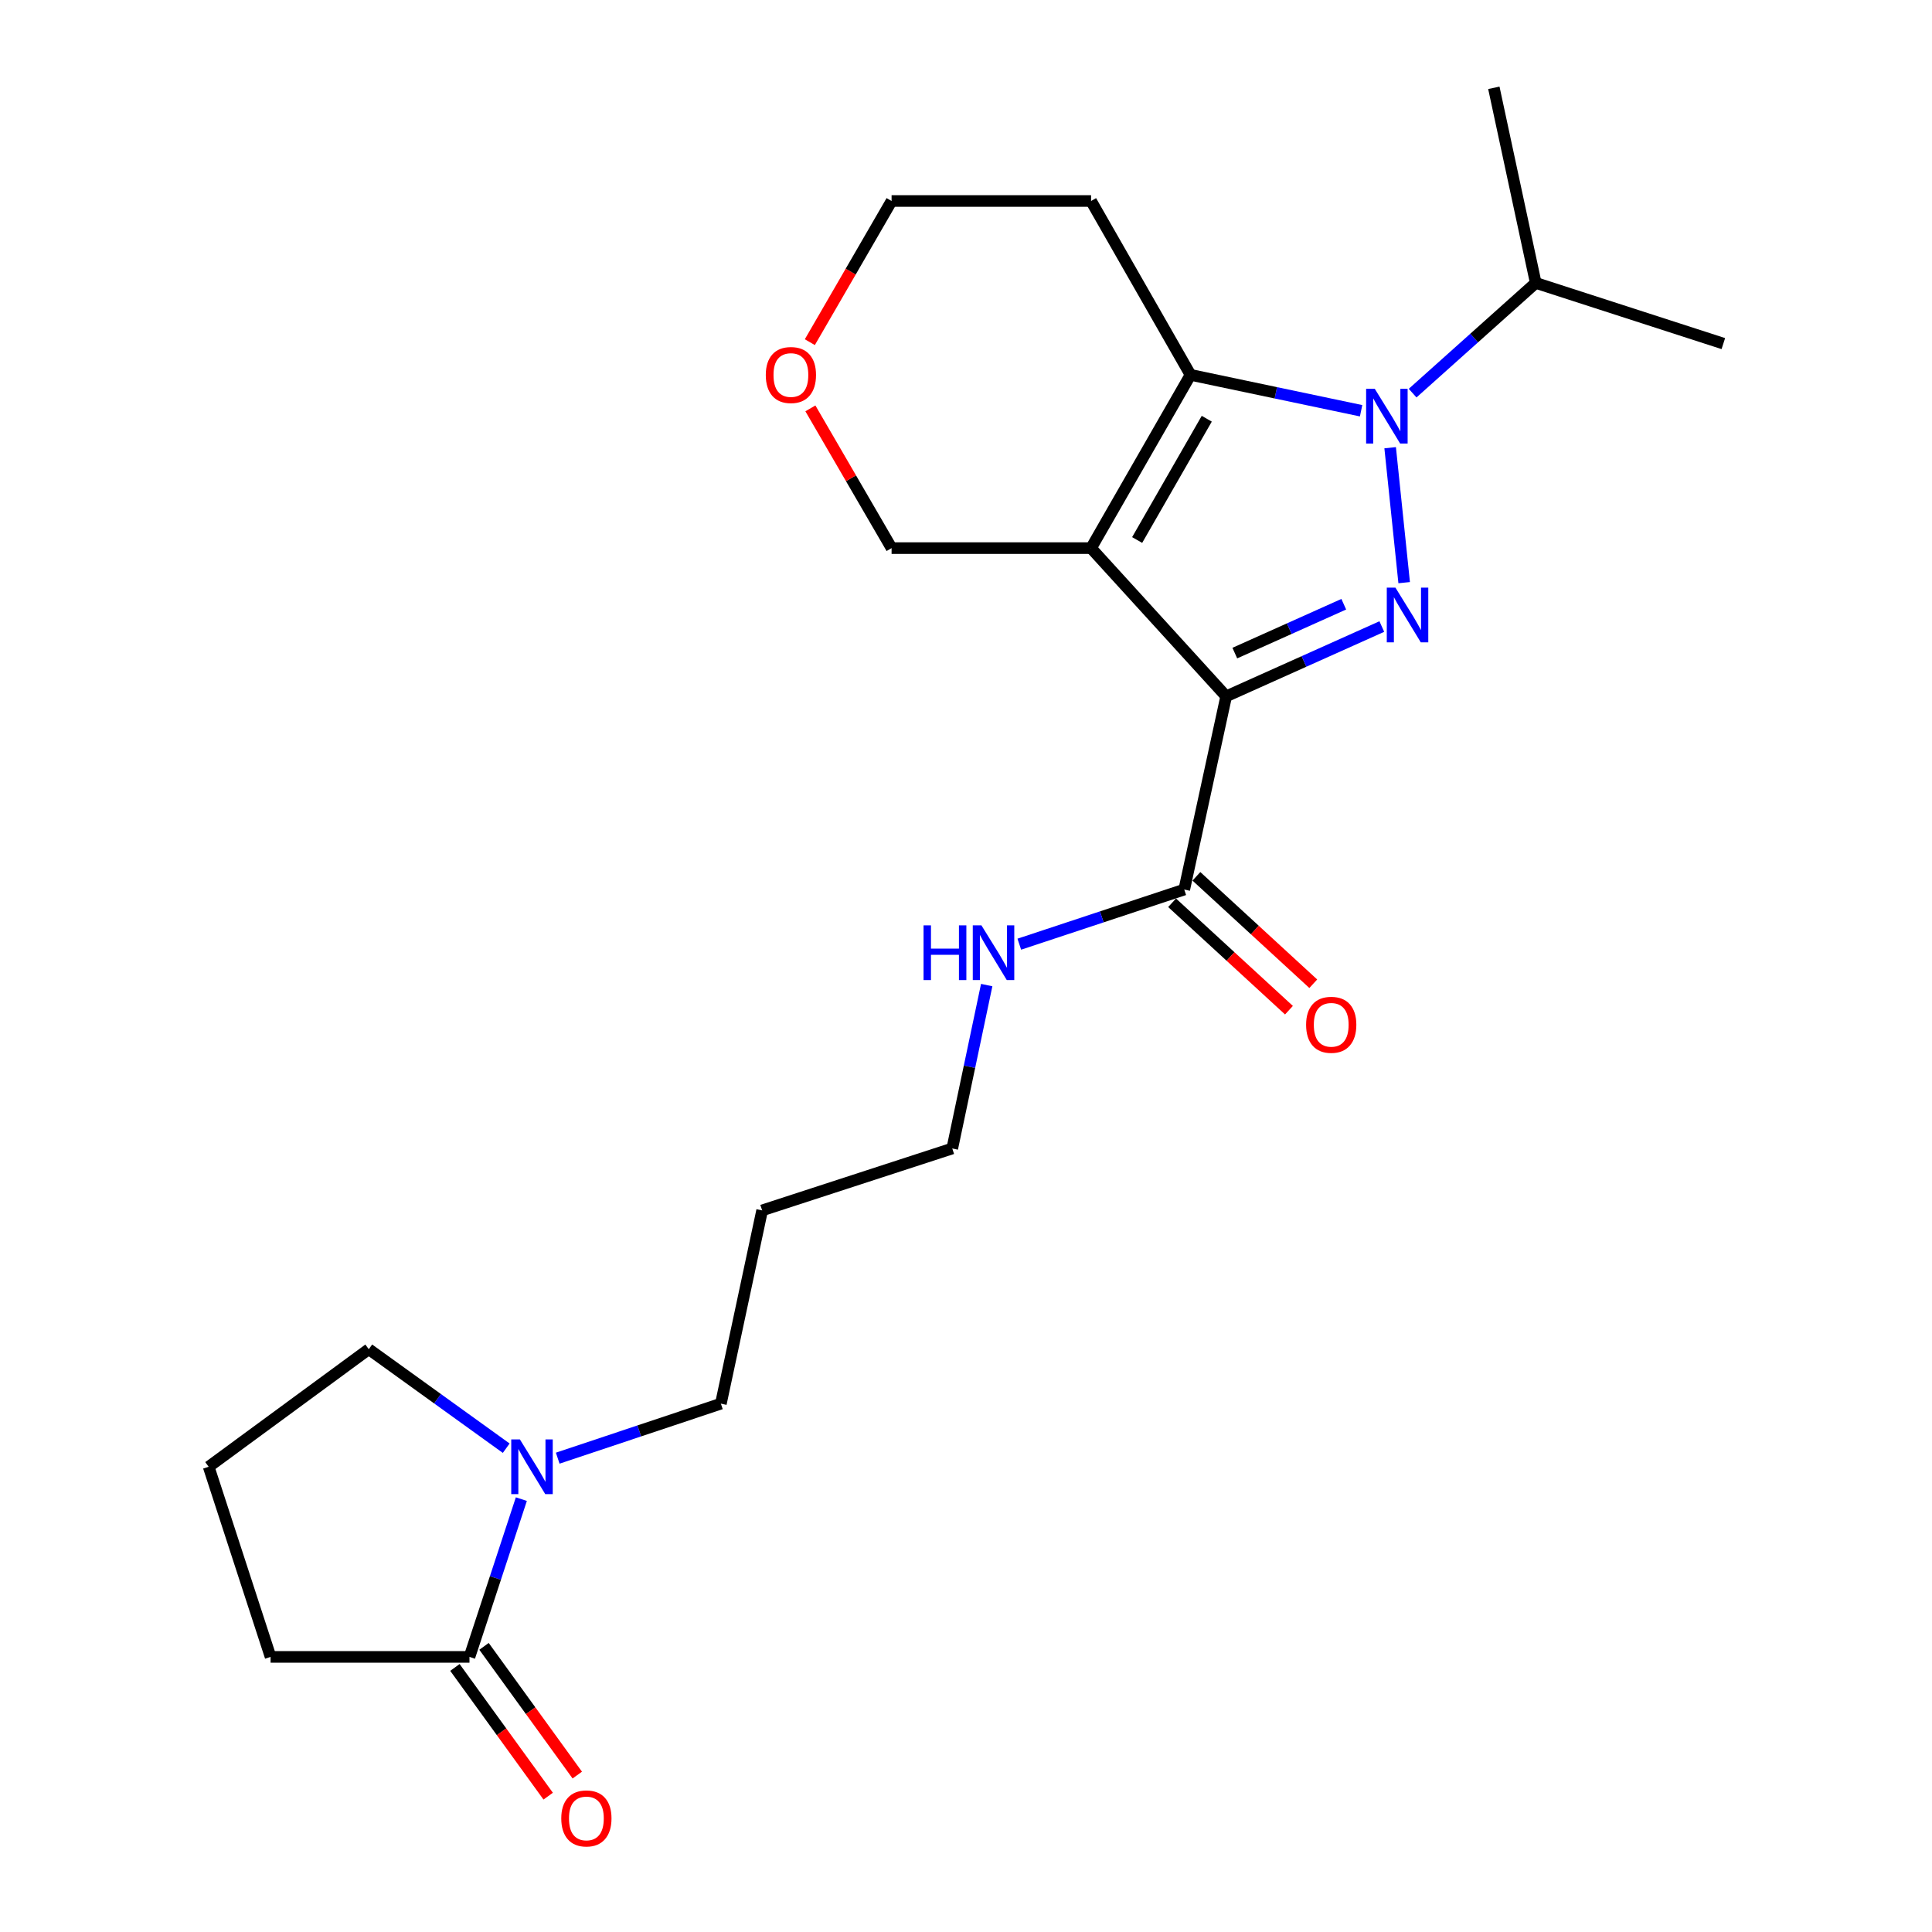 <?xml version='1.0' encoding='iso-8859-1'?>
<svg version='1.1' baseProfile='full'
              xmlns='http://www.w3.org/2000/svg'
                      xmlns:rdkit='http://www.rdkit.org/xml'
                      xmlns:xlink='http://www.w3.org/1999/xlink'
                  xml:space='preserve'
width='1000px' height='1000px' viewBox='0 0 1000 1000'>
<!-- END OF HEADER -->
<rect style='opacity:1.0;fill:#FFFFFF;stroke:none' width='1000' height='1000' x='0' y='0'> </rect>
<path class='bond-0' d='M 634.663,360.427 L 564.738,283.704' style='fill:none;fill-rule:evenodd;stroke:#000000;stroke-width:6px;stroke-linecap:butt;stroke-linejoin:miter;stroke-opacity:1' />
<path class='bond-1' d='M 634.663,360.427 L 674.944,342.361' style='fill:none;fill-rule:evenodd;stroke:#000000;stroke-width:6px;stroke-linecap:butt;stroke-linejoin:miter;stroke-opacity:1' />
<path class='bond-1' d='M 674.944,342.361 L 715.225,324.295' style='fill:none;fill-rule:evenodd;stroke:#0000FF;stroke-width:6px;stroke-linecap:butt;stroke-linejoin:miter;stroke-opacity:1' />
<path class='bond-1' d='M 639.137,338.038 L 667.334,325.392' style='fill:none;fill-rule:evenodd;stroke:#000000;stroke-width:6px;stroke-linecap:butt;stroke-linejoin:miter;stroke-opacity:1' />
<path class='bond-1' d='M 667.334,325.392 L 695.531,312.746' style='fill:none;fill-rule:evenodd;stroke:#0000FF;stroke-width:6px;stroke-linecap:butt;stroke-linejoin:miter;stroke-opacity:1' />
<path class='bond-4' d='M 634.663,360.427 L 612.967,460.427' style='fill:none;fill-rule:evenodd;stroke:#000000;stroke-width:6px;stroke-linecap:butt;stroke-linejoin:miter;stroke-opacity:1' />
<path class='bond-3' d='M 564.738,283.704 L 616.211,194.024' style='fill:none;fill-rule:evenodd;stroke:#000000;stroke-width:6px;stroke-linecap:butt;stroke-linejoin:miter;stroke-opacity:1' />
<path class='bond-3' d='M 588.588,279.509 L 624.619,216.734' style='fill:none;fill-rule:evenodd;stroke:#000000;stroke-width:6px;stroke-linecap:butt;stroke-linejoin:miter;stroke-opacity:1' />
<path class='bond-10' d='M 564.738,283.704 L 461.483,283.704' style='fill:none;fill-rule:evenodd;stroke:#000000;stroke-width:6px;stroke-linecap:butt;stroke-linejoin:miter;stroke-opacity:1' />
<path class='bond-2' d='M 726.797,301.578 L 719.54,231.737' style='fill:none;fill-rule:evenodd;stroke:#0000FF;stroke-width:6px;stroke-linecap:butt;stroke-linejoin:miter;stroke-opacity:1' />
<path class='bond-7' d='M 731.169,203.483 L 763.033,174.96' style='fill:none;fill-rule:evenodd;stroke:#0000FF;stroke-width:6px;stroke-linecap:butt;stroke-linejoin:miter;stroke-opacity:1' />
<path class='bond-7' d='M 763.033,174.96 L 794.898,146.437' style='fill:none;fill-rule:evenodd;stroke:#000000;stroke-width:6px;stroke-linecap:butt;stroke-linejoin:miter;stroke-opacity:1' />
<path class='bond-23' d='M 704.507,212.605 L 660.359,203.314' style='fill:none;fill-rule:evenodd;stroke:#0000FF;stroke-width:6px;stroke-linecap:butt;stroke-linejoin:miter;stroke-opacity:1' />
<path class='bond-23' d='M 660.359,203.314 L 616.211,194.024' style='fill:none;fill-rule:evenodd;stroke:#000000;stroke-width:6px;stroke-linecap:butt;stroke-linejoin:miter;stroke-opacity:1' />
<path class='bond-11' d='M 616.211,194.024 L 564.738,104.035' style='fill:none;fill-rule:evenodd;stroke:#000000;stroke-width:6px;stroke-linecap:butt;stroke-linejoin:miter;stroke-opacity:1' />
<path class='bond-9' d='M 606.674,467.273 L 636.919,495.074' style='fill:none;fill-rule:evenodd;stroke:#000000;stroke-width:6px;stroke-linecap:butt;stroke-linejoin:miter;stroke-opacity:1' />
<path class='bond-9' d='M 636.919,495.074 L 667.163,522.874' style='fill:none;fill-rule:evenodd;stroke:#FF0000;stroke-width:6px;stroke-linecap:butt;stroke-linejoin:miter;stroke-opacity:1' />
<path class='bond-9' d='M 619.259,453.581 L 649.504,481.382' style='fill:none;fill-rule:evenodd;stroke:#000000;stroke-width:6px;stroke-linecap:butt;stroke-linejoin:miter;stroke-opacity:1' />
<path class='bond-9' d='M 649.504,481.382 L 679.749,509.182' style='fill:none;fill-rule:evenodd;stroke:#FF0000;stroke-width:6px;stroke-linecap:butt;stroke-linejoin:miter;stroke-opacity:1' />
<path class='bond-13' d='M 612.967,460.427 L 570.277,474.568' style='fill:none;fill-rule:evenodd;stroke:#000000;stroke-width:6px;stroke-linecap:butt;stroke-linejoin:miter;stroke-opacity:1' />
<path class='bond-13' d='M 570.277,474.568 L 527.587,488.708' style='fill:none;fill-rule:evenodd;stroke:#0000FF;stroke-width:6px;stroke-linecap:butt;stroke-linejoin:miter;stroke-opacity:1' />
<path class='bond-5' d='M 288.675,754.749 L 330.901,740.64' style='fill:none;fill-rule:evenodd;stroke:#0000FF;stroke-width:6px;stroke-linecap:butt;stroke-linejoin:miter;stroke-opacity:1' />
<path class='bond-5' d='M 330.901,740.64 L 373.127,726.53' style='fill:none;fill-rule:evenodd;stroke:#000000;stroke-width:6px;stroke-linecap:butt;stroke-linejoin:miter;stroke-opacity:1' />
<path class='bond-6' d='M 269.85,775.949 L 256.425,816.779' style='fill:none;fill-rule:evenodd;stroke:#0000FF;stroke-width:6px;stroke-linecap:butt;stroke-linejoin:miter;stroke-opacity:1' />
<path class='bond-6' d='M 256.425,816.779 L 242.999,857.609' style='fill:none;fill-rule:evenodd;stroke:#000000;stroke-width:6px;stroke-linecap:butt;stroke-linejoin:miter;stroke-opacity:1' />
<path class='bond-15' d='M 262.015,749.588 L 226.445,723.967' style='fill:none;fill-rule:evenodd;stroke:#0000FF;stroke-width:6px;stroke-linecap:butt;stroke-linejoin:miter;stroke-opacity:1' />
<path class='bond-15' d='M 226.445,723.967 L 190.876,698.346' style='fill:none;fill-rule:evenodd;stroke:#000000;stroke-width:6px;stroke-linecap:butt;stroke-linejoin:miter;stroke-opacity:1' />
<path class='bond-8' d='M 235.469,863.064 L 259.604,896.376' style='fill:none;fill-rule:evenodd;stroke:#000000;stroke-width:6px;stroke-linecap:butt;stroke-linejoin:miter;stroke-opacity:1' />
<path class='bond-8' d='M 259.604,896.376 L 283.739,929.687' style='fill:none;fill-rule:evenodd;stroke:#FF0000;stroke-width:6px;stroke-linecap:butt;stroke-linejoin:miter;stroke-opacity:1' />
<path class='bond-8' d='M 250.529,852.153 L 274.664,885.465' style='fill:none;fill-rule:evenodd;stroke:#000000;stroke-width:6px;stroke-linecap:butt;stroke-linejoin:miter;stroke-opacity:1' />
<path class='bond-8' d='M 274.664,885.465 L 298.798,918.776' style='fill:none;fill-rule:evenodd;stroke:#FF0000;stroke-width:6px;stroke-linecap:butt;stroke-linejoin:miter;stroke-opacity:1' />
<path class='bond-16' d='M 242.999,857.609 L 140.054,857.609' style='fill:none;fill-rule:evenodd;stroke:#000000;stroke-width:6px;stroke-linecap:butt;stroke-linejoin:miter;stroke-opacity:1' />
<path class='bond-21' d='M 794.898,146.437 L 773.211,45.455' style='fill:none;fill-rule:evenodd;stroke:#000000;stroke-width:6px;stroke-linecap:butt;stroke-linejoin:miter;stroke-opacity:1' />
<path class='bond-22' d='M 794.898,146.437 L 891.995,177.845' style='fill:none;fill-rule:evenodd;stroke:#000000;stroke-width:6px;stroke-linecap:butt;stroke-linejoin:miter;stroke-opacity:1' />
<path class='bond-12' d='M 461.483,283.704 L 440.469,247.54' style='fill:none;fill-rule:evenodd;stroke:#000000;stroke-width:6px;stroke-linecap:butt;stroke-linejoin:miter;stroke-opacity:1' />
<path class='bond-12' d='M 440.469,247.54 L 419.454,211.377' style='fill:none;fill-rule:evenodd;stroke:#FF0000;stroke-width:6px;stroke-linecap:butt;stroke-linejoin:miter;stroke-opacity:1' />
<path class='bond-24' d='M 564.738,104.035 L 461.483,104.035' style='fill:none;fill-rule:evenodd;stroke:#000000;stroke-width:6px;stroke-linecap:butt;stroke-linejoin:miter;stroke-opacity:1' />
<path class='bond-18' d='M 419.169,177.105 L 440.326,140.57' style='fill:none;fill-rule:evenodd;stroke:#FF0000;stroke-width:6px;stroke-linecap:butt;stroke-linejoin:miter;stroke-opacity:1' />
<path class='bond-18' d='M 440.326,140.57 L 461.483,104.035' style='fill:none;fill-rule:evenodd;stroke:#000000;stroke-width:6px;stroke-linecap:butt;stroke-linejoin:miter;stroke-opacity:1' />
<path class='bond-20' d='M 510.717,509.876 L 501.805,552.163' style='fill:none;fill-rule:evenodd;stroke:#0000FF;stroke-width:6px;stroke-linecap:butt;stroke-linejoin:miter;stroke-opacity:1' />
<path class='bond-20' d='M 501.805,552.163 L 492.892,594.45' style='fill:none;fill-rule:evenodd;stroke:#000000;stroke-width:6px;stroke-linecap:butt;stroke-linejoin:miter;stroke-opacity:1' />
<path class='bond-14' d='M 373.127,726.53 L 394.482,626.499' style='fill:none;fill-rule:evenodd;stroke:#000000;stroke-width:6px;stroke-linecap:butt;stroke-linejoin:miter;stroke-opacity:1' />
<path class='bond-19' d='M 190.876,698.346 L 108.005,759.199' style='fill:none;fill-rule:evenodd;stroke:#000000;stroke-width:6px;stroke-linecap:butt;stroke-linejoin:miter;stroke-opacity:1' />
<path class='bond-25' d='M 140.054,857.609 L 108.005,759.199' style='fill:none;fill-rule:evenodd;stroke:#000000;stroke-width:6px;stroke-linecap:butt;stroke-linejoin:miter;stroke-opacity:1' />
<path class='bond-17' d='M 394.482,626.499 L 492.892,594.45' style='fill:none;fill-rule:evenodd;stroke:#000000;stroke-width:6px;stroke-linecap:butt;stroke-linejoin:miter;stroke-opacity:1' />
<path  class='atom-2' d='M 722.277 304.165
L 731.557 319.165
Q 732.477 320.645, 733.957 323.325
Q 735.437 326.005, 735.517 326.165
L 735.517 304.165
L 739.277 304.165
L 739.277 332.485
L 735.397 332.485
L 725.437 316.085
Q 724.277 314.165, 723.037 311.965
Q 721.837 309.765, 721.477 309.085
L 721.477 332.485
L 717.797 332.485
L 717.797 304.165
L 722.277 304.165
' fill='#0000FF'/>
<path  class='atom-3' d='M 711.584 201.251
L 720.864 216.251
Q 721.784 217.731, 723.264 220.411
Q 724.744 223.091, 724.824 223.251
L 724.824 201.251
L 728.584 201.251
L 728.584 229.571
L 724.704 229.571
L 714.744 213.171
Q 713.584 211.251, 712.344 209.051
Q 711.144 206.851, 710.784 206.171
L 710.784 229.571
L 707.104 229.571
L 707.104 201.251
L 711.584 201.251
' fill='#0000FF'/>
<path  class='atom-6' d='M 269.098 745.039
L 278.378 760.039
Q 279.298 761.519, 280.778 764.199
Q 282.258 766.879, 282.338 767.039
L 282.338 745.039
L 286.098 745.039
L 286.098 773.359
L 282.218 773.359
L 272.258 756.959
Q 271.098 755.039, 269.858 752.839
Q 268.658 750.639, 268.298 749.959
L 268.298 773.359
L 264.618 773.359
L 264.618 745.039
L 269.098 745.039
' fill='#0000FF'/>
<path  class='atom-9' d='M 290.512 941.21
Q 290.512 934.41, 293.872 930.61
Q 297.232 926.81, 303.512 926.81
Q 309.792 926.81, 313.152 930.61
Q 316.512 934.41, 316.512 941.21
Q 316.512 948.09, 313.112 952.01
Q 309.712 955.89, 303.512 955.89
Q 297.272 955.89, 293.872 952.01
Q 290.512 948.13, 290.512 941.21
M 303.512 952.69
Q 307.832 952.69, 310.152 949.81
Q 312.512 946.89, 312.512 941.21
Q 312.512 935.65, 310.152 932.85
Q 307.832 930.01, 303.512 930.01
Q 299.192 930.01, 296.832 932.81
Q 294.512 935.61, 294.512 941.21
Q 294.512 946.93, 296.832 949.81
Q 299.192 952.69, 303.512 952.69
' fill='#FF0000'/>
<path  class='atom-10' d='M 676.039 530.432
Q 676.039 523.632, 679.399 519.832
Q 682.759 516.032, 689.039 516.032
Q 695.319 516.032, 698.679 519.832
Q 702.039 523.632, 702.039 530.432
Q 702.039 537.312, 698.639 541.232
Q 695.239 545.112, 689.039 545.112
Q 682.799 545.112, 679.399 541.232
Q 676.039 537.352, 676.039 530.432
M 689.039 541.912
Q 693.359 541.912, 695.679 539.032
Q 698.039 536.112, 698.039 530.432
Q 698.039 524.872, 695.679 522.072
Q 693.359 519.232, 689.039 519.232
Q 684.719 519.232, 682.359 522.032
Q 680.039 524.832, 680.039 530.432
Q 680.039 536.152, 682.359 539.032
Q 684.719 541.912, 689.039 541.912
' fill='#FF0000'/>
<path  class='atom-13' d='M 396.37 194.104
Q 396.37 187.304, 399.73 183.504
Q 403.09 179.704, 409.37 179.704
Q 415.65 179.704, 419.01 183.504
Q 422.37 187.304, 422.37 194.104
Q 422.37 200.984, 418.97 204.904
Q 415.57 208.784, 409.37 208.784
Q 403.13 208.784, 399.73 204.904
Q 396.37 201.024, 396.37 194.104
M 409.37 205.584
Q 413.69 205.584, 416.01 202.704
Q 418.37 199.784, 418.37 194.104
Q 418.37 188.544, 416.01 185.744
Q 413.69 182.904, 409.37 182.904
Q 405.05 182.904, 402.69 185.704
Q 400.37 188.504, 400.37 194.104
Q 400.37 199.824, 402.69 202.704
Q 405.05 205.584, 409.37 205.584
' fill='#FF0000'/>
<path  class='atom-14' d='M 478.027 478.967
L 481.867 478.967
L 481.867 491.007
L 496.347 491.007
L 496.347 478.967
L 500.187 478.967
L 500.187 507.287
L 496.347 507.287
L 496.347 494.207
L 481.867 494.207
L 481.867 507.287
L 478.027 507.287
L 478.027 478.967
' fill='#0000FF'/>
<path  class='atom-14' d='M 507.987 478.967
L 517.267 493.967
Q 518.187 495.447, 519.667 498.127
Q 521.147 500.807, 521.227 500.967
L 521.227 478.967
L 524.987 478.967
L 524.987 507.287
L 521.107 507.287
L 511.147 490.887
Q 509.987 488.967, 508.747 486.767
Q 507.547 484.567, 507.187 483.887
L 507.187 507.287
L 503.507 507.287
L 503.507 478.967
L 507.987 478.967
' fill='#0000FF'/>
</svg>
